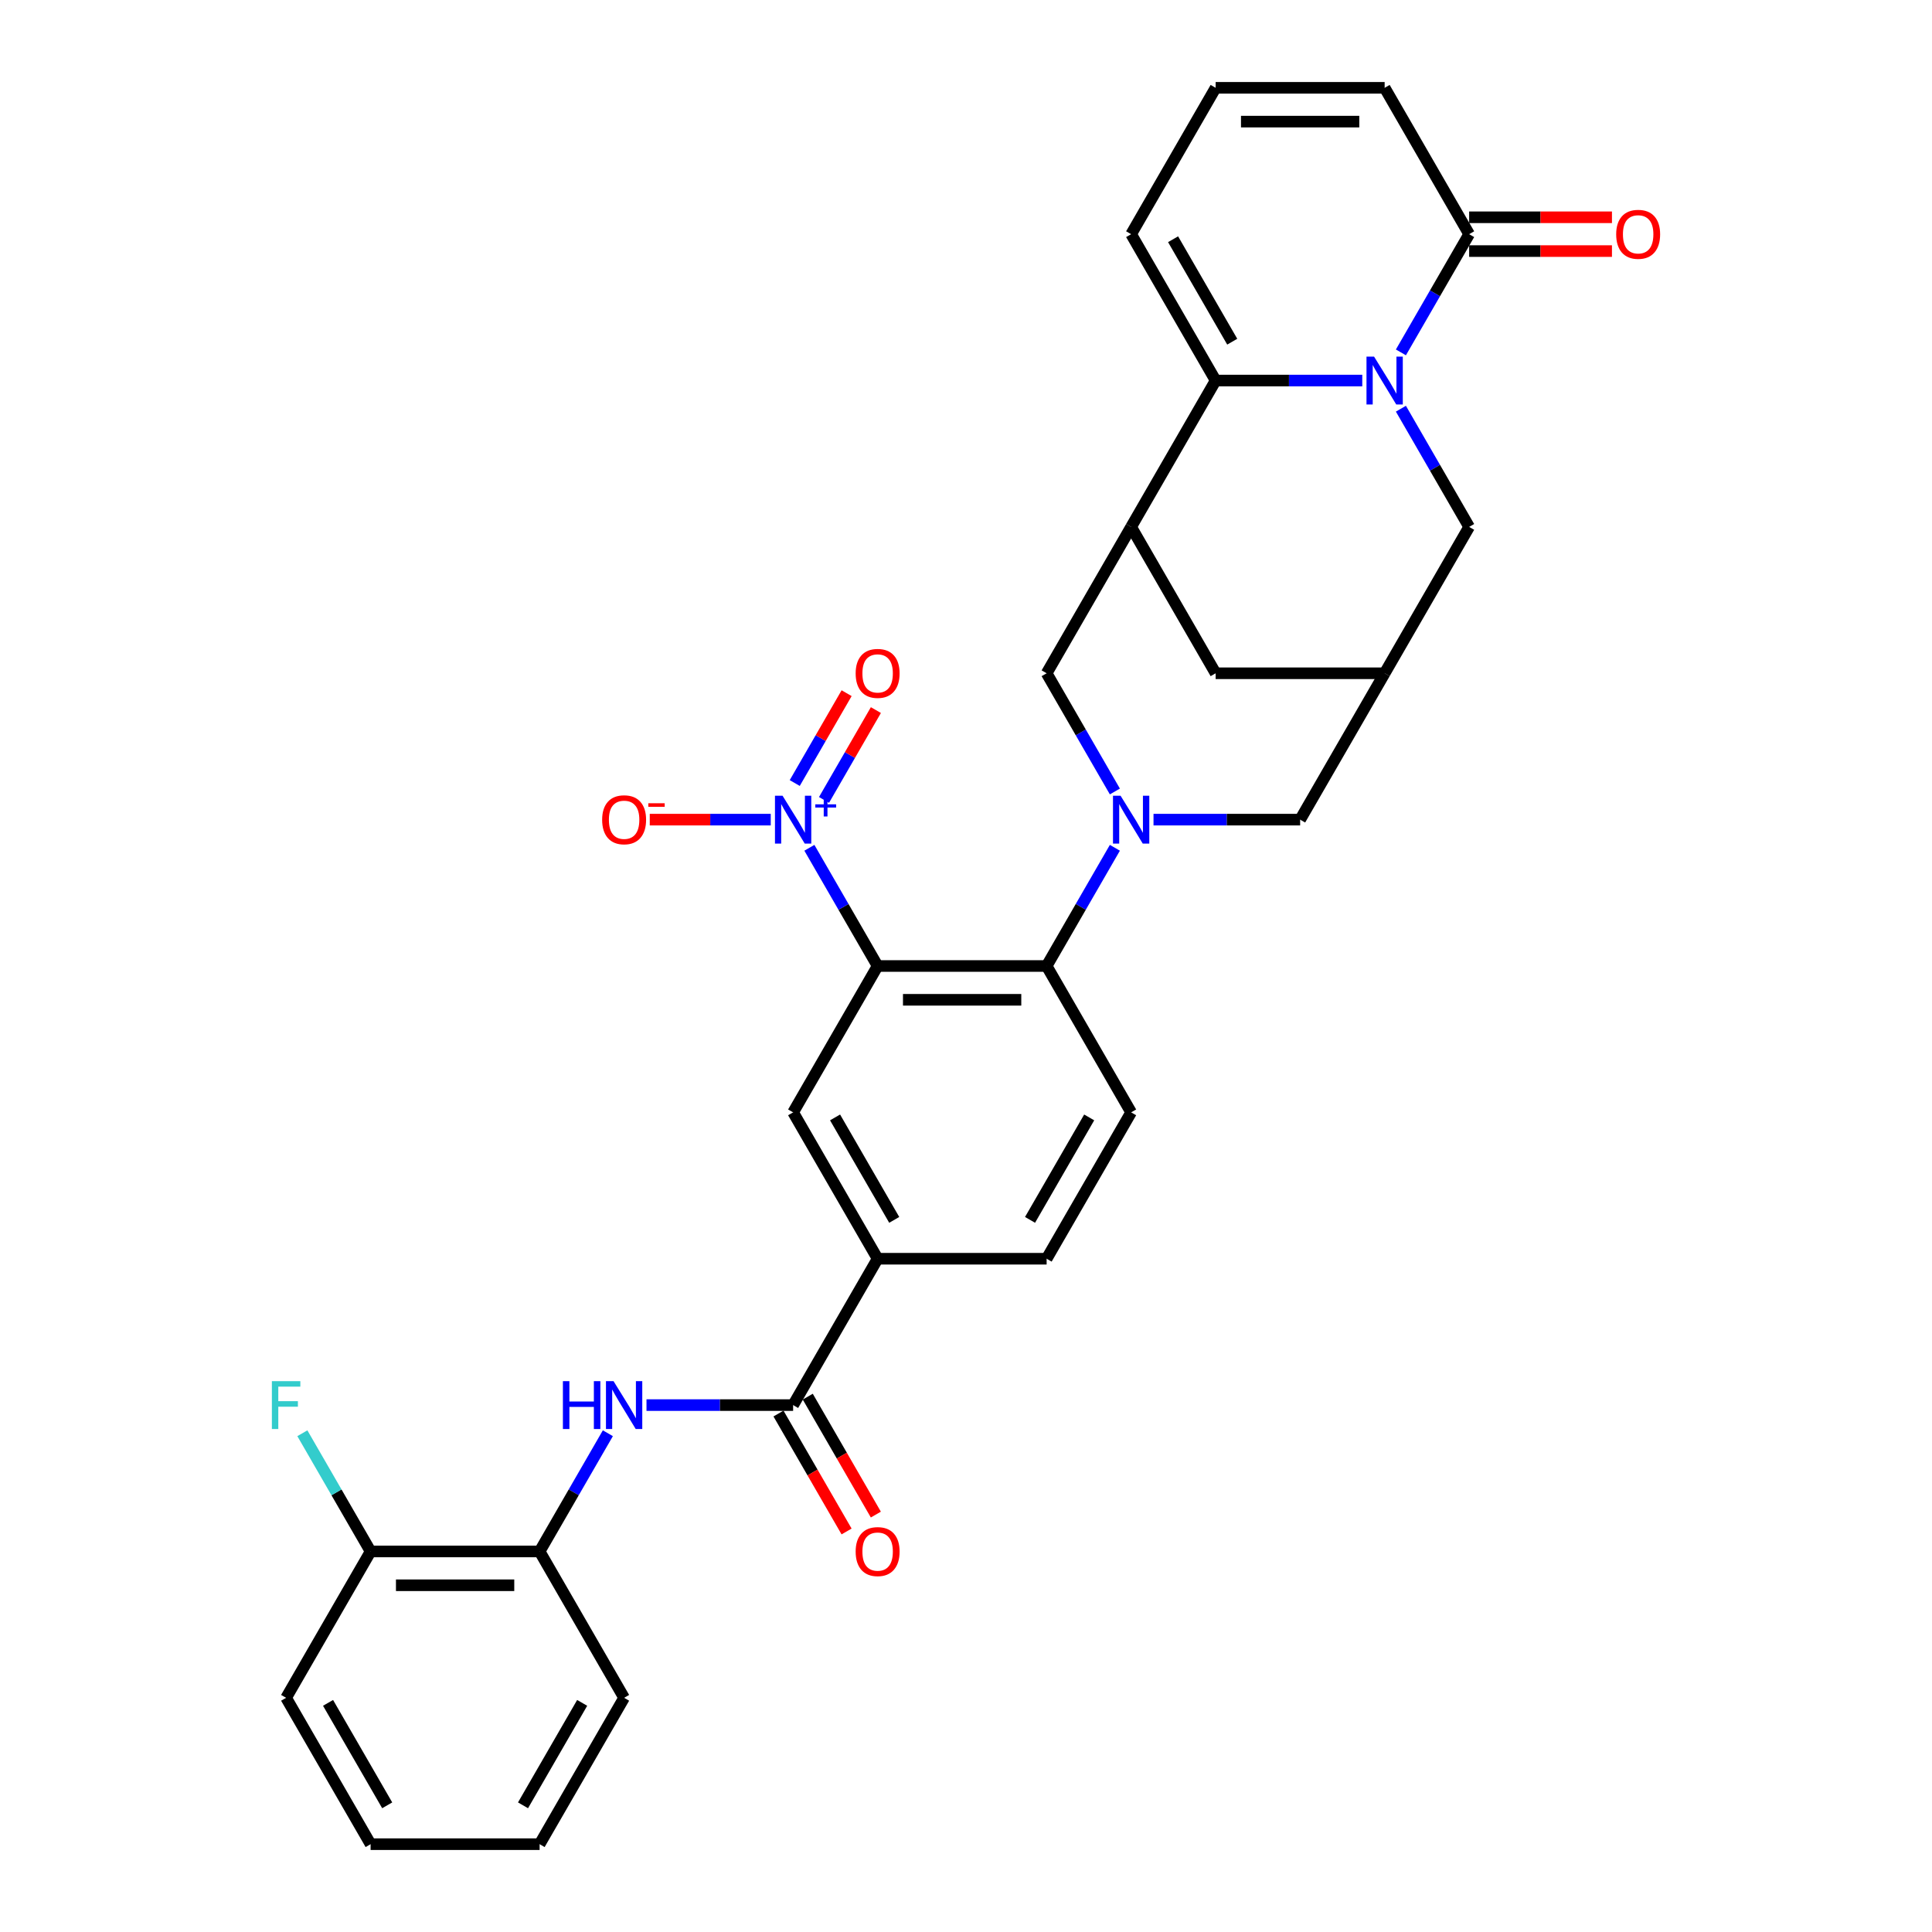<?xml version='1.0' encoding='iso-8859-1'?>
<svg version='1.1' baseProfile='full'
              xmlns='http://www.w3.org/2000/svg'
                      xmlns:rdkit='http://www.rdkit.org/xml'
                      xmlns:xlink='http://www.w3.org/1999/xlink'
                  xml:space='preserve'
width='1000px' height='1000px' viewBox='0 0 1000 1000'>
<!-- END OF HEADER -->
<rect style='opacity:1.0;fill:#FFFFFF;stroke:none' width='1000' height='1000' x='0' y='0'> </rect>
<path class='bond-3' d='M 705.108,196.97 L 667.16,196.97' style='fill:none;fill-rule:evenodd;stroke:#0000FF;stroke-width:6px;stroke-linecap:butt;stroke-linejoin:miter;stroke-opacity:1' />
<path class='bond-3' d='M 667.16,196.97 L 629.213,196.97' style='fill:none;fill-rule:evenodd;stroke:#000000;stroke-width:6px;stroke-linecap:butt;stroke-linejoin:miter;stroke-opacity:1' />
<path class='bond-6' d='M 725.104,182.396 L 742.766,151.804' style='fill:none;fill-rule:evenodd;stroke:#0000FF;stroke-width:6px;stroke-linecap:butt;stroke-linejoin:miter;stroke-opacity:1' />
<path class='bond-6' d='M 742.766,151.804 L 760.429,121.212' style='fill:none;fill-rule:evenodd;stroke:#000000;stroke-width:6px;stroke-linecap:butt;stroke-linejoin:miter;stroke-opacity:1' />
<path class='bond-13' d='M 725.104,211.543 L 742.766,242.135' style='fill:none;fill-rule:evenodd;stroke:#0000FF;stroke-width:6px;stroke-linecap:butt;stroke-linejoin:miter;stroke-opacity:1' />
<path class='bond-13' d='M 742.766,242.135 L 760.429,272.727' style='fill:none;fill-rule:evenodd;stroke:#000000;stroke-width:6px;stroke-linecap:butt;stroke-linejoin:miter;stroke-opacity:1' />
<path class='bond-0' d='M 454.258,500 L 541.735,500' style='fill:none;fill-rule:evenodd;stroke:#000000;stroke-width:6px;stroke-linecap:butt;stroke-linejoin:miter;stroke-opacity:1' />
<path class='bond-0' d='M 467.38,517.495 L 528.614,517.495' style='fill:none;fill-rule:evenodd;stroke:#000000;stroke-width:6px;stroke-linecap:butt;stroke-linejoin:miter;stroke-opacity:1' />
<path class='bond-2' d='M 454.258,500 L 436.596,469.408' style='fill:none;fill-rule:evenodd;stroke:#000000;stroke-width:6px;stroke-linecap:butt;stroke-linejoin:miter;stroke-opacity:1' />
<path class='bond-2' d='M 436.596,469.408 L 418.934,438.816' style='fill:none;fill-rule:evenodd;stroke:#0000FF;stroke-width:6px;stroke-linecap:butt;stroke-linejoin:miter;stroke-opacity:1' />
<path class='bond-8' d='M 454.258,500 L 410.519,575.758' style='fill:none;fill-rule:evenodd;stroke:#000000;stroke-width:6px;stroke-linecap:butt;stroke-linejoin:miter;stroke-opacity:1' />
<path class='bond-1' d='M 597.056,424.242 L 635.004,424.242' style='fill:none;fill-rule:evenodd;stroke:#0000FF;stroke-width:6px;stroke-linecap:butt;stroke-linejoin:miter;stroke-opacity:1' />
<path class='bond-1' d='M 635.004,424.242 L 672.951,424.242' style='fill:none;fill-rule:evenodd;stroke:#000000;stroke-width:6px;stroke-linecap:butt;stroke-linejoin:miter;stroke-opacity:1' />
<path class='bond-4' d='M 577.06,438.816 L 559.398,469.408' style='fill:none;fill-rule:evenodd;stroke:#0000FF;stroke-width:6px;stroke-linecap:butt;stroke-linejoin:miter;stroke-opacity:1' />
<path class='bond-4' d='M 559.398,469.408 L 541.735,500' style='fill:none;fill-rule:evenodd;stroke:#000000;stroke-width:6px;stroke-linecap:butt;stroke-linejoin:miter;stroke-opacity:1' />
<path class='bond-34' d='M 577.06,409.669 L 559.398,379.077' style='fill:none;fill-rule:evenodd;stroke:#0000FF;stroke-width:6px;stroke-linecap:butt;stroke-linejoin:miter;stroke-opacity:1' />
<path class='bond-34' d='M 559.398,379.077 L 541.735,348.485' style='fill:none;fill-rule:evenodd;stroke:#000000;stroke-width:6px;stroke-linecap:butt;stroke-linejoin:miter;stroke-opacity:1' />
<path class='bond-18' d='M 398.937,424.242 L 367.625,424.242' style='fill:none;fill-rule:evenodd;stroke:#0000FF;stroke-width:6px;stroke-linecap:butt;stroke-linejoin:miter;stroke-opacity:1' />
<path class='bond-18' d='M 367.625,424.242 L 336.312,424.242' style='fill:none;fill-rule:evenodd;stroke:#FF0000;stroke-width:6px;stroke-linecap:butt;stroke-linejoin:miter;stroke-opacity:1' />
<path class='bond-20' d='M 426.509,414.043 L 439.934,390.79' style='fill:none;fill-rule:evenodd;stroke:#0000FF;stroke-width:6px;stroke-linecap:butt;stroke-linejoin:miter;stroke-opacity:1' />
<path class='bond-20' d='M 439.934,390.79 L 453.36,367.537' style='fill:none;fill-rule:evenodd;stroke:#FF0000;stroke-width:6px;stroke-linecap:butt;stroke-linejoin:miter;stroke-opacity:1' />
<path class='bond-20' d='M 411.358,405.295 L 424.783,382.042' style='fill:none;fill-rule:evenodd;stroke:#0000FF;stroke-width:6px;stroke-linecap:butt;stroke-linejoin:miter;stroke-opacity:1' />
<path class='bond-20' d='M 424.783,382.042 L 438.208,358.789' style='fill:none;fill-rule:evenodd;stroke:#FF0000;stroke-width:6px;stroke-linecap:butt;stroke-linejoin:miter;stroke-opacity:1' />
<path class='bond-5' d='M 629.213,196.97 L 585.474,272.727' style='fill:none;fill-rule:evenodd;stroke:#000000;stroke-width:6px;stroke-linecap:butt;stroke-linejoin:miter;stroke-opacity:1' />
<path class='bond-19' d='M 629.213,196.97 L 585.474,121.212' style='fill:none;fill-rule:evenodd;stroke:#000000;stroke-width:6px;stroke-linecap:butt;stroke-linejoin:miter;stroke-opacity:1' />
<path class='bond-19' d='M 637.803,176.858 L 607.186,123.828' style='fill:none;fill-rule:evenodd;stroke:#000000;stroke-width:6px;stroke-linecap:butt;stroke-linejoin:miter;stroke-opacity:1' />
<path class='bond-16' d='M 541.735,500 L 585.474,575.758' style='fill:none;fill-rule:evenodd;stroke:#000000;stroke-width:6px;stroke-linecap:butt;stroke-linejoin:miter;stroke-opacity:1' />
<path class='bond-9' d='M 585.474,272.727 L 541.735,348.485' style='fill:none;fill-rule:evenodd;stroke:#000000;stroke-width:6px;stroke-linecap:butt;stroke-linejoin:miter;stroke-opacity:1' />
<path class='bond-32' d='M 585.474,272.727 L 629.213,348.485' style='fill:none;fill-rule:evenodd;stroke:#000000;stroke-width:6px;stroke-linecap:butt;stroke-linejoin:miter;stroke-opacity:1' />
<path class='bond-22' d='M 760.429,121.212 L 716.69,45.455' style='fill:none;fill-rule:evenodd;stroke:#000000;stroke-width:6px;stroke-linecap:butt;stroke-linejoin:miter;stroke-opacity:1' />
<path class='bond-25' d='M 760.429,129.96 L 797.388,129.96' style='fill:none;fill-rule:evenodd;stroke:#000000;stroke-width:6px;stroke-linecap:butt;stroke-linejoin:miter;stroke-opacity:1' />
<path class='bond-25' d='M 797.388,129.96 L 834.347,129.96' style='fill:none;fill-rule:evenodd;stroke:#FF0000;stroke-width:6px;stroke-linecap:butt;stroke-linejoin:miter;stroke-opacity:1' />
<path class='bond-25' d='M 760.429,112.464 L 797.388,112.464' style='fill:none;fill-rule:evenodd;stroke:#000000;stroke-width:6px;stroke-linecap:butt;stroke-linejoin:miter;stroke-opacity:1' />
<path class='bond-25' d='M 797.388,112.464 L 834.347,112.464' style='fill:none;fill-rule:evenodd;stroke:#FF0000;stroke-width:6px;stroke-linecap:butt;stroke-linejoin:miter;stroke-opacity:1' />
<path class='bond-7' d='M 410.519,727.273 L 454.258,651.515' style='fill:none;fill-rule:evenodd;stroke:#000000;stroke-width:6px;stroke-linecap:butt;stroke-linejoin:miter;stroke-opacity:1' />
<path class='bond-10' d='M 410.519,727.273 L 372.572,727.273' style='fill:none;fill-rule:evenodd;stroke:#000000;stroke-width:6px;stroke-linecap:butt;stroke-linejoin:miter;stroke-opacity:1' />
<path class='bond-10' d='M 372.572,727.273 L 334.624,727.273' style='fill:none;fill-rule:evenodd;stroke:#0000FF;stroke-width:6px;stroke-linecap:butt;stroke-linejoin:miter;stroke-opacity:1' />
<path class='bond-23' d='M 402.944,731.647 L 420.566,762.169' style='fill:none;fill-rule:evenodd;stroke:#000000;stroke-width:6px;stroke-linecap:butt;stroke-linejoin:miter;stroke-opacity:1' />
<path class='bond-23' d='M 420.566,762.169 L 438.187,792.69' style='fill:none;fill-rule:evenodd;stroke:#FF0000;stroke-width:6px;stroke-linecap:butt;stroke-linejoin:miter;stroke-opacity:1' />
<path class='bond-23' d='M 418.095,722.899 L 435.717,753.421' style='fill:none;fill-rule:evenodd;stroke:#000000;stroke-width:6px;stroke-linecap:butt;stroke-linejoin:miter;stroke-opacity:1' />
<path class='bond-23' d='M 435.717,753.421 L 453.339,783.943' style='fill:none;fill-rule:evenodd;stroke:#FF0000;stroke-width:6px;stroke-linecap:butt;stroke-linejoin:miter;stroke-opacity:1' />
<path class='bond-35' d='M 410.519,575.758 L 454.258,651.515' style='fill:none;fill-rule:evenodd;stroke:#000000;stroke-width:6px;stroke-linecap:butt;stroke-linejoin:miter;stroke-opacity:1' />
<path class='bond-35' d='M 432.232,578.373 L 462.849,631.404' style='fill:none;fill-rule:evenodd;stroke:#000000;stroke-width:6px;stroke-linecap:butt;stroke-linejoin:miter;stroke-opacity:1' />
<path class='bond-17' d='M 314.628,741.846 L 296.966,772.438' style='fill:none;fill-rule:evenodd;stroke:#0000FF;stroke-width:6px;stroke-linecap:butt;stroke-linejoin:miter;stroke-opacity:1' />
<path class='bond-17' d='M 296.966,772.438 L 279.303,803.03' style='fill:none;fill-rule:evenodd;stroke:#000000;stroke-width:6px;stroke-linecap:butt;stroke-linejoin:miter;stroke-opacity:1' />
<path class='bond-11' d='M 716.69,348.485 L 760.429,272.727' style='fill:none;fill-rule:evenodd;stroke:#000000;stroke-width:6px;stroke-linecap:butt;stroke-linejoin:miter;stroke-opacity:1' />
<path class='bond-14' d='M 716.69,348.485 L 672.951,424.242' style='fill:none;fill-rule:evenodd;stroke:#000000;stroke-width:6px;stroke-linecap:butt;stroke-linejoin:miter;stroke-opacity:1' />
<path class='bond-15' d='M 716.69,348.485 L 629.213,348.485' style='fill:none;fill-rule:evenodd;stroke:#000000;stroke-width:6px;stroke-linecap:butt;stroke-linejoin:miter;stroke-opacity:1' />
<path class='bond-12' d='M 454.258,651.515 L 541.735,651.515' style='fill:none;fill-rule:evenodd;stroke:#000000;stroke-width:6px;stroke-linecap:butt;stroke-linejoin:miter;stroke-opacity:1' />
<path class='bond-24' d='M 585.474,575.758 L 541.735,651.515' style='fill:none;fill-rule:evenodd;stroke:#000000;stroke-width:6px;stroke-linecap:butt;stroke-linejoin:miter;stroke-opacity:1' />
<path class='bond-24' d='M 563.762,578.373 L 533.145,631.404' style='fill:none;fill-rule:evenodd;stroke:#000000;stroke-width:6px;stroke-linecap:butt;stroke-linejoin:miter;stroke-opacity:1' />
<path class='bond-26' d='M 279.303,803.03 L 191.826,803.03' style='fill:none;fill-rule:evenodd;stroke:#000000;stroke-width:6px;stroke-linecap:butt;stroke-linejoin:miter;stroke-opacity:1' />
<path class='bond-26' d='M 266.182,820.526 L 204.948,820.526' style='fill:none;fill-rule:evenodd;stroke:#000000;stroke-width:6px;stroke-linecap:butt;stroke-linejoin:miter;stroke-opacity:1' />
<path class='bond-28' d='M 279.303,803.03 L 323.042,878.788' style='fill:none;fill-rule:evenodd;stroke:#000000;stroke-width:6px;stroke-linecap:butt;stroke-linejoin:miter;stroke-opacity:1' />
<path class='bond-33' d='M 585.474,121.212 L 629.213,45.455' style='fill:none;fill-rule:evenodd;stroke:#000000;stroke-width:6px;stroke-linecap:butt;stroke-linejoin:miter;stroke-opacity:1' />
<path class='bond-21' d='M 629.213,45.455 L 716.69,45.455' style='fill:none;fill-rule:evenodd;stroke:#000000;stroke-width:6px;stroke-linecap:butt;stroke-linejoin:miter;stroke-opacity:1' />
<path class='bond-21' d='M 642.334,62.95 L 703.568,62.95' style='fill:none;fill-rule:evenodd;stroke:#000000;stroke-width:6px;stroke-linecap:butt;stroke-linejoin:miter;stroke-opacity:1' />
<path class='bond-27' d='M 191.826,803.03 L 174.164,772.438' style='fill:none;fill-rule:evenodd;stroke:#000000;stroke-width:6px;stroke-linecap:butt;stroke-linejoin:miter;stroke-opacity:1' />
<path class='bond-27' d='M 174.164,772.438 L 156.502,741.846' style='fill:none;fill-rule:evenodd;stroke:#33CCCC;stroke-width:6px;stroke-linecap:butt;stroke-linejoin:miter;stroke-opacity:1' />
<path class='bond-29' d='M 191.826,803.03 L 148.088,878.788' style='fill:none;fill-rule:evenodd;stroke:#000000;stroke-width:6px;stroke-linecap:butt;stroke-linejoin:miter;stroke-opacity:1' />
<path class='bond-30' d='M 323.042,878.788 L 279.303,954.545' style='fill:none;fill-rule:evenodd;stroke:#000000;stroke-width:6px;stroke-linecap:butt;stroke-linejoin:miter;stroke-opacity:1' />
<path class='bond-30' d='M 301.33,881.404 L 270.713,934.434' style='fill:none;fill-rule:evenodd;stroke:#000000;stroke-width:6px;stroke-linecap:butt;stroke-linejoin:miter;stroke-opacity:1' />
<path class='bond-36' d='M 148.088,878.788 L 191.826,954.545' style='fill:none;fill-rule:evenodd;stroke:#000000;stroke-width:6px;stroke-linecap:butt;stroke-linejoin:miter;stroke-opacity:1' />
<path class='bond-36' d='M 169.8,881.404 L 200.417,934.434' style='fill:none;fill-rule:evenodd;stroke:#000000;stroke-width:6px;stroke-linecap:butt;stroke-linejoin:miter;stroke-opacity:1' />
<path class='bond-31' d='M 279.303,954.545 L 191.826,954.545' style='fill:none;fill-rule:evenodd;stroke:#000000;stroke-width:6px;stroke-linecap:butt;stroke-linejoin:miter;stroke-opacity:1' />
<path  class='atom-0' d='M 711.214 184.583
L 719.332 197.705
Q 720.137 198.999, 721.431 201.344
Q 722.726 203.688, 722.796 203.828
L 722.796 184.583
L 726.085 184.583
L 726.085 209.356
L 722.691 209.356
L 713.978 195.01
Q 712.964 193.331, 711.879 191.406
Q 710.829 189.482, 710.514 188.887
L 710.514 209.356
L 707.295 209.356
L 707.295 184.583
L 711.214 184.583
' fill='#0000FF'/>
<path  class='atom-2' d='M 579.998 411.856
L 588.116 424.977
Q 588.921 426.272, 590.215 428.616
Q 591.51 430.961, 591.58 431.101
L 591.58 411.856
L 594.869 411.856
L 594.869 436.629
L 591.475 436.629
L 582.762 422.283
Q 581.748 420.603, 580.663 418.679
Q 579.613 416.754, 579.298 416.16
L 579.298 436.629
L 576.079 436.629
L 576.079 411.856
L 579.998 411.856
' fill='#0000FF'/>
<path  class='atom-3' d='M 405.043 411.856
L 413.161 424.977
Q 413.966 426.272, 415.261 428.616
Q 416.555 430.961, 416.625 431.101
L 416.625 411.856
L 419.915 411.856
L 419.915 436.629
L 416.52 436.629
L 407.808 422.283
Q 406.793 420.603, 405.708 418.679
Q 404.658 416.754, 404.344 416.16
L 404.344 436.629
L 401.124 436.629
L 401.124 411.856
L 405.043 411.856
' fill='#0000FF'/>
<path  class='atom-3' d='M 421.993 416.321
L 426.358 416.321
L 426.358 411.725
L 428.298 411.725
L 428.298 416.321
L 432.778 416.321
L 432.778 417.984
L 428.298 417.984
L 428.298 422.603
L 426.358 422.603
L 426.358 417.984
L 421.993 417.984
L 421.993 416.321
' fill='#0000FF'/>
<path  class='atom-11' d='M 291.358 714.886
L 294.717 714.886
L 294.717 725.418
L 307.384 725.418
L 307.384 714.886
L 310.743 714.886
L 310.743 739.66
L 307.384 739.66
L 307.384 728.217
L 294.717 728.217
L 294.717 739.66
L 291.358 739.66
L 291.358 714.886
' fill='#0000FF'/>
<path  class='atom-11' d='M 317.566 714.886
L 325.684 728.008
Q 326.489 729.302, 327.783 731.647
Q 329.078 733.991, 329.148 734.131
L 329.148 714.886
L 332.437 714.886
L 332.437 739.66
L 329.043 739.66
L 320.33 725.313
Q 319.316 723.634, 318.231 721.709
Q 317.181 719.785, 316.866 719.19
L 316.866 739.66
L 313.647 739.66
L 313.647 714.886
L 317.566 714.886
' fill='#0000FF'/>
<path  class='atom-19' d='M 311.67 424.312
Q 311.67 418.364, 314.609 415.04
Q 317.549 411.716, 323.042 411.716
Q 328.536 411.716, 331.475 415.04
Q 334.414 418.364, 334.414 424.312
Q 334.414 430.331, 331.44 433.76
Q 328.466 437.154, 323.042 437.154
Q 317.584 437.154, 314.609 433.76
Q 311.67 430.366, 311.67 424.312
M 323.042 434.355
Q 326.821 434.355, 328.851 431.835
Q 330.915 429.281, 330.915 424.312
Q 330.915 419.449, 328.851 416.999
Q 326.821 414.515, 323.042 414.515
Q 319.263 414.515, 317.199 416.964
Q 315.169 419.414, 315.169 424.312
Q 315.169 429.316, 317.199 431.835
Q 319.263 434.355, 323.042 434.355
' fill='#FF0000'/>
<path  class='atom-19' d='M 335.569 415.759
L 344.044 415.759
L 344.044 417.607
L 335.569 417.607
L 335.569 415.759
' fill='#FF0000'/>
<path  class='atom-21' d='M 442.886 348.555
Q 442.886 342.606, 445.825 339.282
Q 448.765 335.958, 454.258 335.958
Q 459.752 335.958, 462.691 339.282
Q 465.63 342.606, 465.63 348.555
Q 465.63 354.573, 462.656 358.002
Q 459.682 361.396, 454.258 361.396
Q 448.8 361.396, 445.825 358.002
Q 442.886 354.608, 442.886 348.555
M 454.258 358.597
Q 458.037 358.597, 460.067 356.078
Q 462.131 353.524, 462.131 348.555
Q 462.131 343.691, 460.067 341.242
Q 458.037 338.757, 454.258 338.757
Q 450.479 338.757, 448.415 341.207
Q 446.385 343.656, 446.385 348.555
Q 446.385 353.559, 448.415 356.078
Q 450.479 358.597, 454.258 358.597
' fill='#FF0000'/>
<path  class='atom-24' d='M 442.886 803.1
Q 442.886 797.152, 445.825 793.828
Q 448.765 790.504, 454.258 790.504
Q 459.752 790.504, 462.691 793.828
Q 465.63 797.152, 465.63 803.1
Q 465.63 809.119, 462.656 812.548
Q 459.682 815.942, 454.258 815.942
Q 448.8 815.942, 445.825 812.548
Q 442.886 809.154, 442.886 803.1
M 454.258 813.143
Q 458.037 813.143, 460.067 810.623
Q 462.131 808.069, 462.131 803.1
Q 462.131 798.237, 460.067 795.787
Q 458.037 793.303, 454.258 793.303
Q 450.479 793.303, 448.415 795.752
Q 446.385 798.202, 446.385 803.1
Q 446.385 808.104, 448.415 810.623
Q 450.479 813.143, 454.258 813.143
' fill='#FF0000'/>
<path  class='atom-26' d='M 836.534 121.282
Q 836.534 115.334, 839.473 112.01
Q 842.412 108.685, 847.906 108.685
Q 853.4 108.685, 856.339 112.01
Q 859.278 115.334, 859.278 121.282
Q 859.278 127.301, 856.304 130.73
Q 853.33 134.124, 847.906 134.124
Q 842.447 134.124, 839.473 130.73
Q 836.534 127.336, 836.534 121.282
M 847.906 131.324
Q 851.685 131.324, 853.715 128.805
Q 855.779 126.251, 855.779 121.282
Q 855.779 116.418, 853.715 113.969
Q 851.685 111.485, 847.906 111.485
Q 844.127 111.485, 842.063 113.934
Q 840.033 116.383, 840.033 121.282
Q 840.033 126.286, 842.063 128.805
Q 844.127 131.324, 847.906 131.324
' fill='#FF0000'/>
<path  class='atom-28' d='M 140.722 714.886
L 155.453 714.886
L 155.453 717.72
L 144.046 717.72
L 144.046 725.243
L 154.193 725.243
L 154.193 728.113
L 144.046 728.113
L 144.046 739.66
L 140.722 739.66
L 140.722 714.886
' fill='#33CCCC'/>
</svg>

